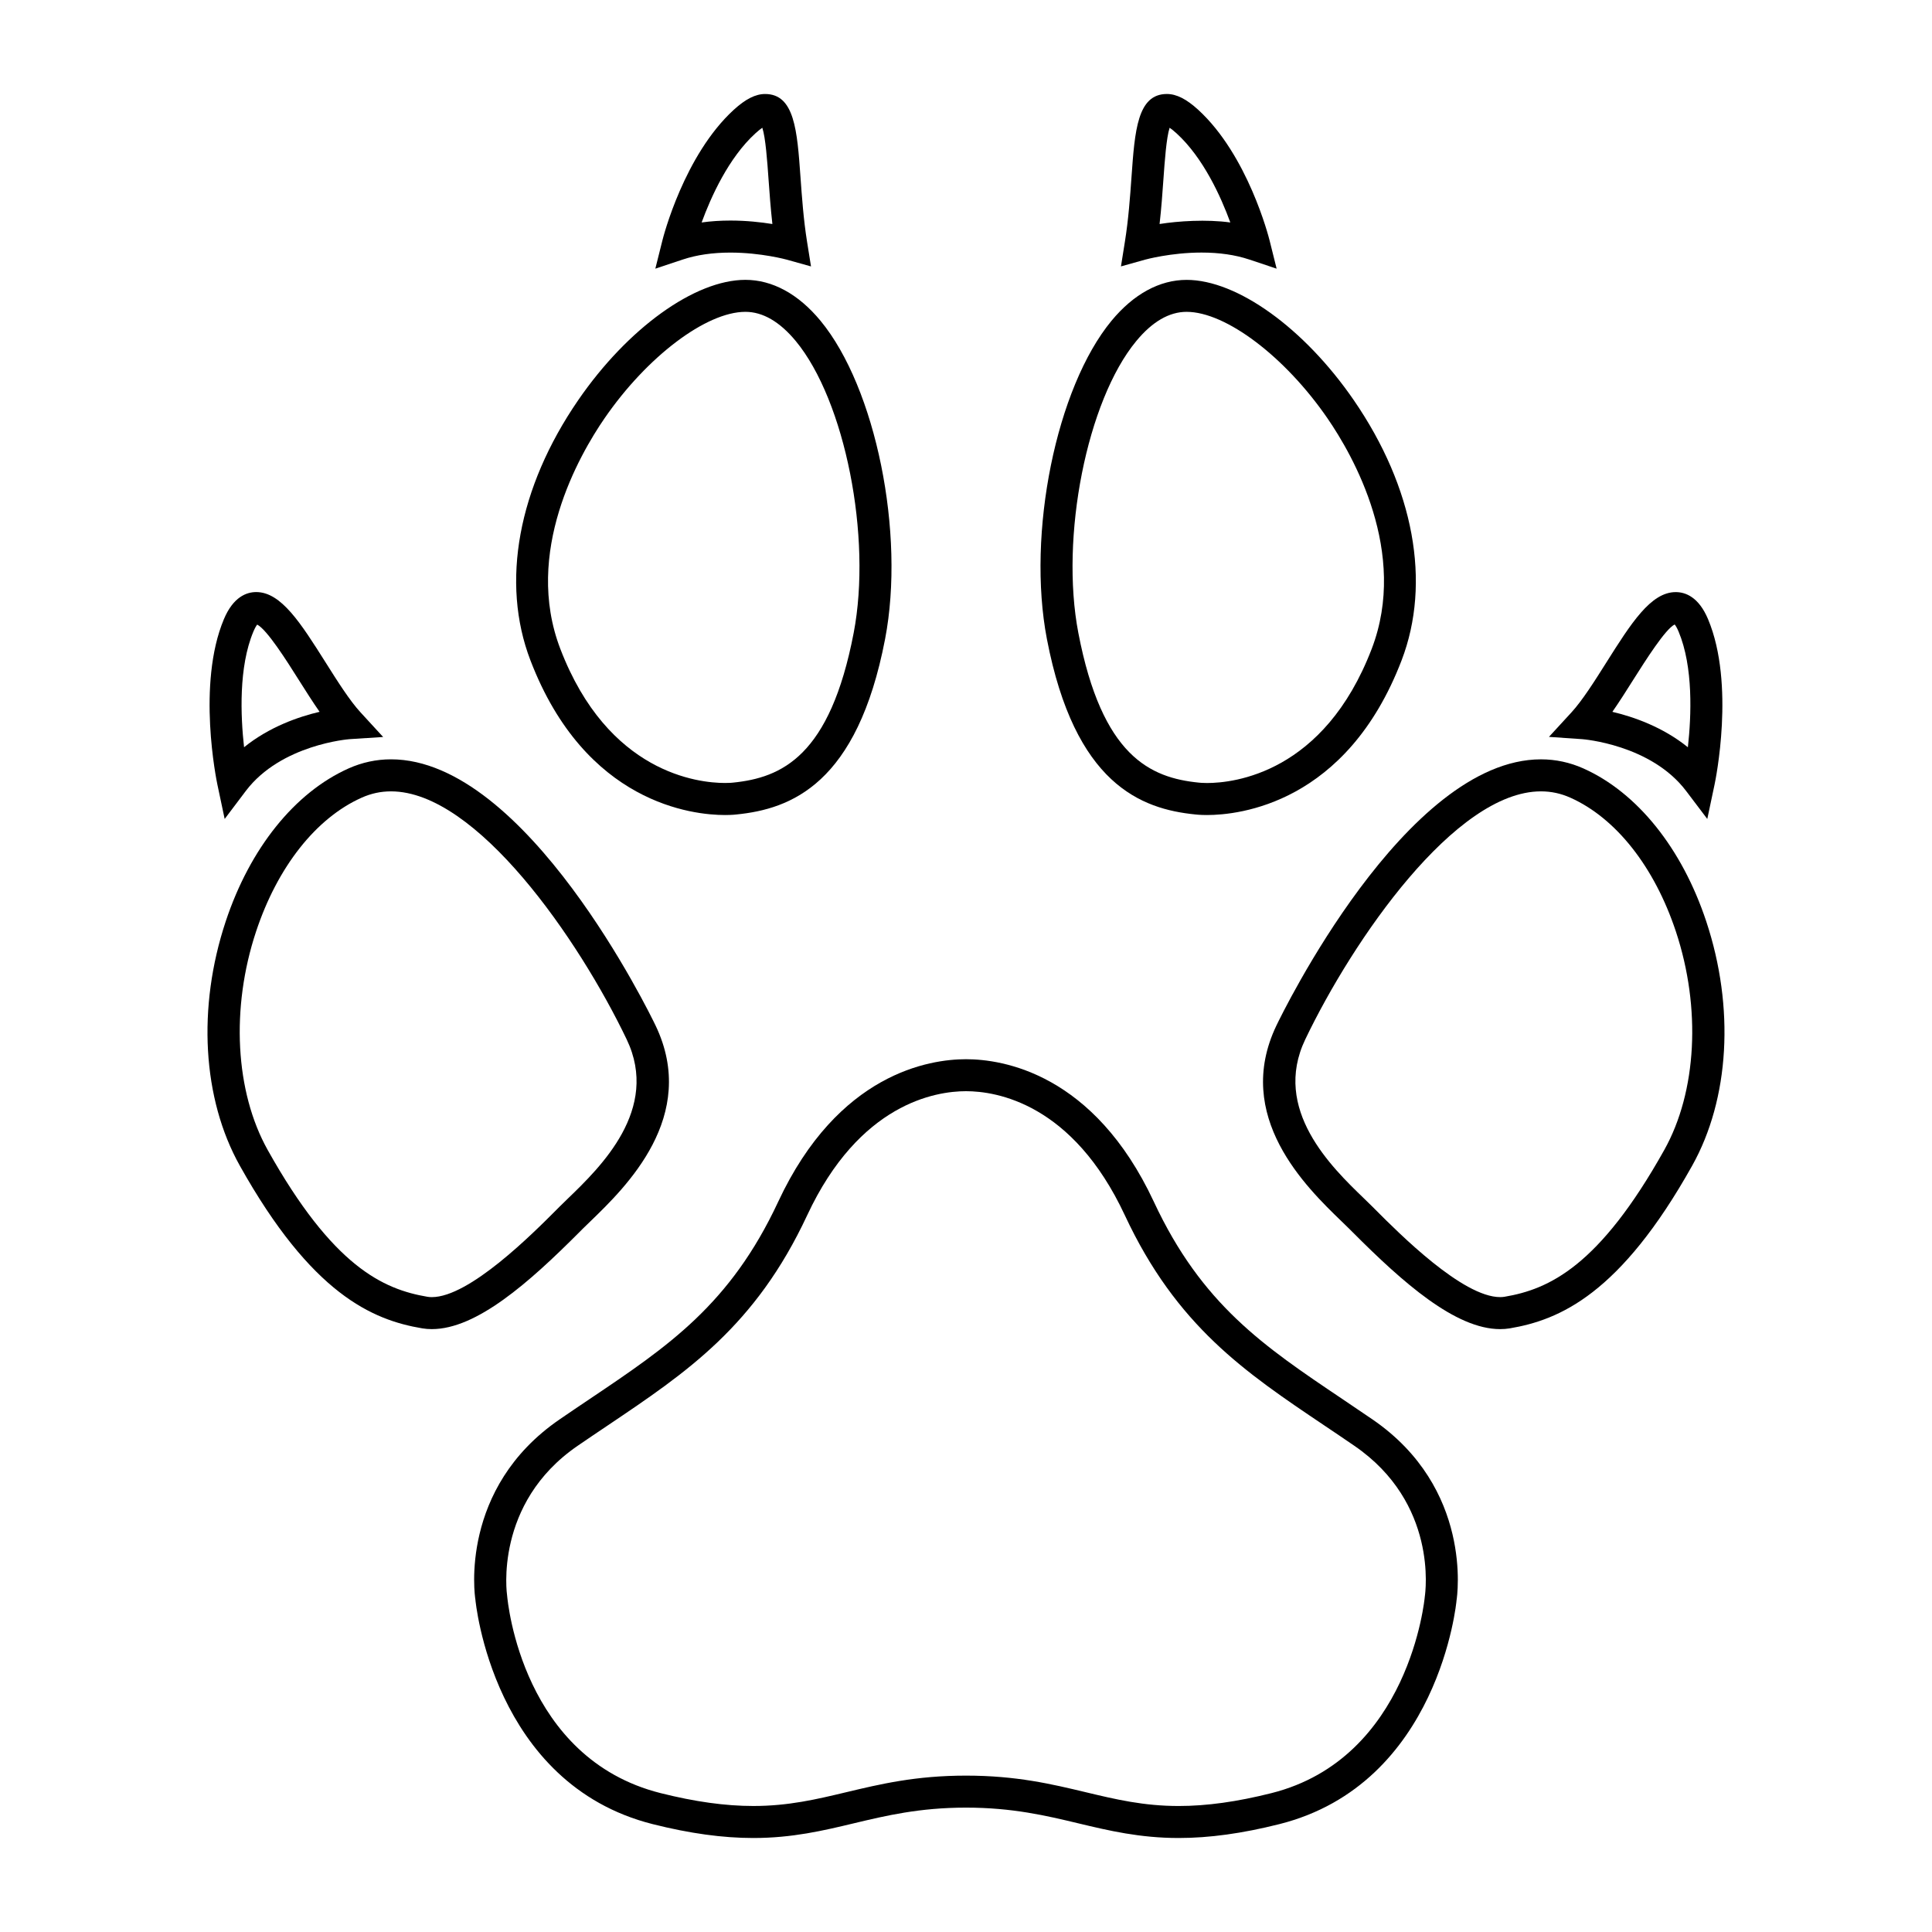 <?xml version="1.0" encoding="UTF-8"?>
<!-- Uploaded to: SVG Repo, www.svgrepo.com, Generator: SVG Repo Mixer Tools -->
<svg fill="#000000" width="800px" height="800px" version="1.1" viewBox="144 144 512 512" xmlns="http://www.w3.org/2000/svg">
 <g>
  <path d="m456.38 631.09c-10.34 0-18.586-1.969-26.566-3.875-8.594-2.055-17.492-4.176-29.809-4.176-12.324 0-21.211 2.121-29.809 4.176-7.977 1.906-16.223 3.875-26.562 3.875-8.105 0-16.82-1.199-26.648-3.672-42.473-10.688-46.969-59.105-47.012-59.59-0.152-0.898-4.312-29.406 22.324-47.672 2.734-1.879 5.41-3.68 8.027-5.438 20.777-13.965 37.188-25 49.898-52.23 15.914-34.109 40.117-37.785 49.781-37.785s33.867 3.68 49.781 37.785c12.707 27.23 29.121 38.266 49.898 52.23 2.613 1.758 5.289 3.559 8.027 5.438 26.637 18.262 22.477 46.773 22.285 47.977 0 0.172-4.504 48.598-46.969 59.285-9.832 2.473-18.547 3.672-26.648 3.672zm-56.375-16.531c13.32 0 22.707 2.238 31.781 4.41 7.848 1.875 15.254 3.641 24.598 3.641 7.394 0 15.434-1.117 24.574-3.414 36.652-9.23 40.594-51.645 40.629-52.074 0.18-1.289 3.457-24.801-18.672-39.973-2.711-1.863-5.367-3.652-7.961-5.391-21.008-14.121-39.145-26.32-52.855-55.688-13.852-29.691-34.051-32.891-42.094-32.891-8.047 0-28.242 3.203-42.098 32.891-13.703 29.367-31.848 41.562-52.852 55.688-2.594 1.742-5.25 3.527-7.965 5.391-22.27 15.266-18.742 39.418-18.703 39.66 0.188 2.051 4.125 43.188 40.664 52.383 9.141 2.297 17.18 3.414 24.574 3.414 9.34 0 16.746-1.77 24.59-3.641 9.086-2.168 18.469-4.406 31.789-4.406z"/>
  <path d="m258.45 496.23c-0.008 0-0.008 0 0 0-0.875 0-1.738-0.066-2.57-0.207-13.227-2.227-29.305-9.098-48.34-43.133-9.898-17.703-11.297-41.891-3.727-64.699 6.43-19.391 18.297-34.168 32.555-40.547 3.582-1.602 7.367-2.414 11.254-2.414 35.891 0 68.719 67.648 70.102 70.527 11.547 24.094-7.934 42.895-17.289 51.934-0.77 0.742-1.477 1.422-2.09 2.031l-0.891 0.898c-13.266 13.297-27.176 25.609-39.004 25.609zm-10.828-142.51c-2.727 0-5.269 0.551-7.789 1.676-12.09 5.406-22.289 18.332-27.973 35.469-6.727 20.285-5.547 42.465 3.078 57.887 17.242 30.824 30.539 36.918 42.344 38.91 0.379 0.066 0.762 0.09 1.16 0.09 9.945 0.004 26.695-16.797 33.004-23.121l0.898-0.902c0.641-0.641 1.379-1.359 2.195-2.141 8.539-8.242 24.434-23.59 15.531-42.152-12.652-26.418-39.73-65.715-62.449-65.715z"/>
  <path d="m336.12 359.99c-8.41 0-36.969-2.957-51.555-41.004-7.906-20.617-3.285-45.746 12.672-68.953 13.109-19.062 30.91-31.871 44.297-31.871 7.16 0 14.043 3.75 19.902 10.836 14.656 17.73 22.496 56.348 17.129 84.316-7.379 38.48-24.949 45.086-39.422 46.531 0.004 0.004-1.121 0.145-3.023 0.145zm5.414-133.35c-10.383 0-26.07 11.859-37.309 28.191-6.793 9.871-21.52 35.59-11.742 61.105 12.645 32.996 36.598 35.562 43.641 35.562 1.219 0 1.965-0.074 2.082-0.09 12.969-1.301 25.762-6.996 32.031-39.699 4.871-25.402-2.297-61.531-15.34-77.316-4.258-5.144-8.754-7.754-13.363-7.754z"/>
  <path d="m203.54 361.03-1.926-9.094c-0.227-1.078-5.5-26.617 1.715-43.832 2.492-5.949 6.035-7.199 8.574-7.199 6.613 0 11.824 8.254 18.418 18.695 3.117 4.941 6.348 10.062 9.219 13.18l6 6.531-8.852 0.57c-0.172 0.012-18.207 1.387-27.547 13.73zm8.617-51.504c-0.227 0.289-0.578 0.84-1.008 1.859-3.93 9.367-3.394 22.332-2.469 30.641 6.695-5.406 14.449-8.082 20.012-9.387-1.863-2.676-3.723-5.617-5.547-8.504-3.168-5.031-8.375-13.273-10.988-14.609z"/>
  <path d="m317.67 215.2 1.875-7.492c0.227-0.918 5.758-22.582 18.918-34.617 3.125-2.852 5.758-4.18 8.297-4.18 7.809 0 8.504 9.707 9.375 22 0.379 5.281 0.801 11.266 1.742 17.156l1.047 6.539-6.383-1.785c-0.07-0.02-6.82-1.883-14.977-1.883-4.711 0-8.941 0.613-12.574 1.824zm19.895-12.75c4.242 0 8.121 0.434 11.125 0.918-0.469-4.152-0.754-8.168-1.02-11.855-0.336-4.766-0.785-11.043-1.648-13.66-0.422 0.293-1.039 0.754-1.844 1.496-7.106 6.492-11.754 16.816-14.238 23.609 2.426-0.34 4.977-0.508 7.625-0.508z"/>
  <path d="m541.55 496.23c-11.836 0-25.746-12.309-39.012-25.613l-0.891-0.891c-0.609-0.609-1.316-1.289-2.086-2.031-9.355-9.039-28.844-27.836-17.289-51.934 1.375-2.875 34.207-70.527 70.102-70.527 3.883 0 7.668 0.812 11.25 2.414 14.258 6.379 26.129 21.156 32.555 40.547 7.566 22.801 6.172 46.996-3.723 64.699-19.035 34.031-35.121 40.898-48.344 43.133-0.836 0.141-1.688 0.203-2.562 0.203zm10.82-142.51c-22.715 0-49.797 39.297-62.453 65.711-8.902 18.57 6.992 33.91 15.539 42.152 0.805 0.781 1.551 1.5 2.191 2.141l0.902 0.902c6.309 6.324 23.055 23.121 33.004 23.121 0.395 0 0.781-0.031 1.152-0.09 11.809-1.988 25.105-8.082 42.344-38.91 8.629-15.426 9.809-37.605 3.078-57.887-5.684-17.133-15.875-30.062-27.973-35.469-2.516-1.121-5.062-1.672-7.785-1.672z"/>
  <path d="m463.88 359.99c-1.98 0-3.113-0.152-3.113-0.152-14.379-1.438-31.941-8.031-39.332-46.516-5.359-27.973 2.481-66.59 17.129-84.316 5.863-7.09 12.742-10.836 19.902-10.836 13.383 0 31.188 12.809 44.297 31.871 15.957 23.199 20.574 48.336 12.676 68.953-14.582 38.031-43.145 40.996-51.559 40.996zm-5.414-133.35c-4.613 0-9.109 2.609-13.355 7.758-13.047 15.785-20.219 51.918-15.34 77.316 6.273 32.703 19.059 38.406 31.945 39.691 0.195 0.02 0.945 0.102 2.168 0.102 7.039 0 30.988-2.562 43.637-35.562 9.777-25.52-4.949-51.238-11.738-61.105-11.246-16.34-26.934-28.199-37.316-28.199z"/>
  <path d="m596.45 361.03-5.606-7.41c-9.336-12.344-27.371-13.719-27.555-13.734l-8.801-0.605 5.965-6.492c2.867-3.125 6.102-8.238 9.219-13.18 6.594-10.449 11.805-18.695 18.418-18.695 2.539 0 6.082 1.25 8.574 7.203 7.215 17.211 1.941 42.75 1.707 43.828zm-25.156-28.387c5.562 1.309 13.32 3.984 20.012 9.387 0.926-8.316 1.457-21.297-2.457-30.641-0.441-1.055-0.812-1.613-1.039-1.895-2.457 1.176-7.75 9.559-10.969 14.641-1.82 2.891-3.68 5.832-5.547 8.508z"/>
  <path d="m482.32 215.2-7.324-2.445c-3.633-1.211-7.863-1.824-12.574-1.824-8.148 0-14.906 1.863-14.973 1.883l-6.383 1.785 1.043-6.535c0.945-5.883 1.375-11.871 1.75-17.156 0.871-12.289 1.566-22 9.375-22 2.539 0 5.176 1.328 8.297 4.18 13.16 12.035 18.688 33.699 18.918 34.617zm-28.359-37.34c-0.855 2.613-1.305 8.887-1.641 13.648-0.262 3.688-0.543 7.703-1.02 11.855 4.891-0.781 12.461-1.281 18.746-0.406-2.481-6.793-7.133-17.113-14.238-23.609-0.797-0.73-1.406-1.195-1.848-1.488z"/>
 </g>
</svg>
